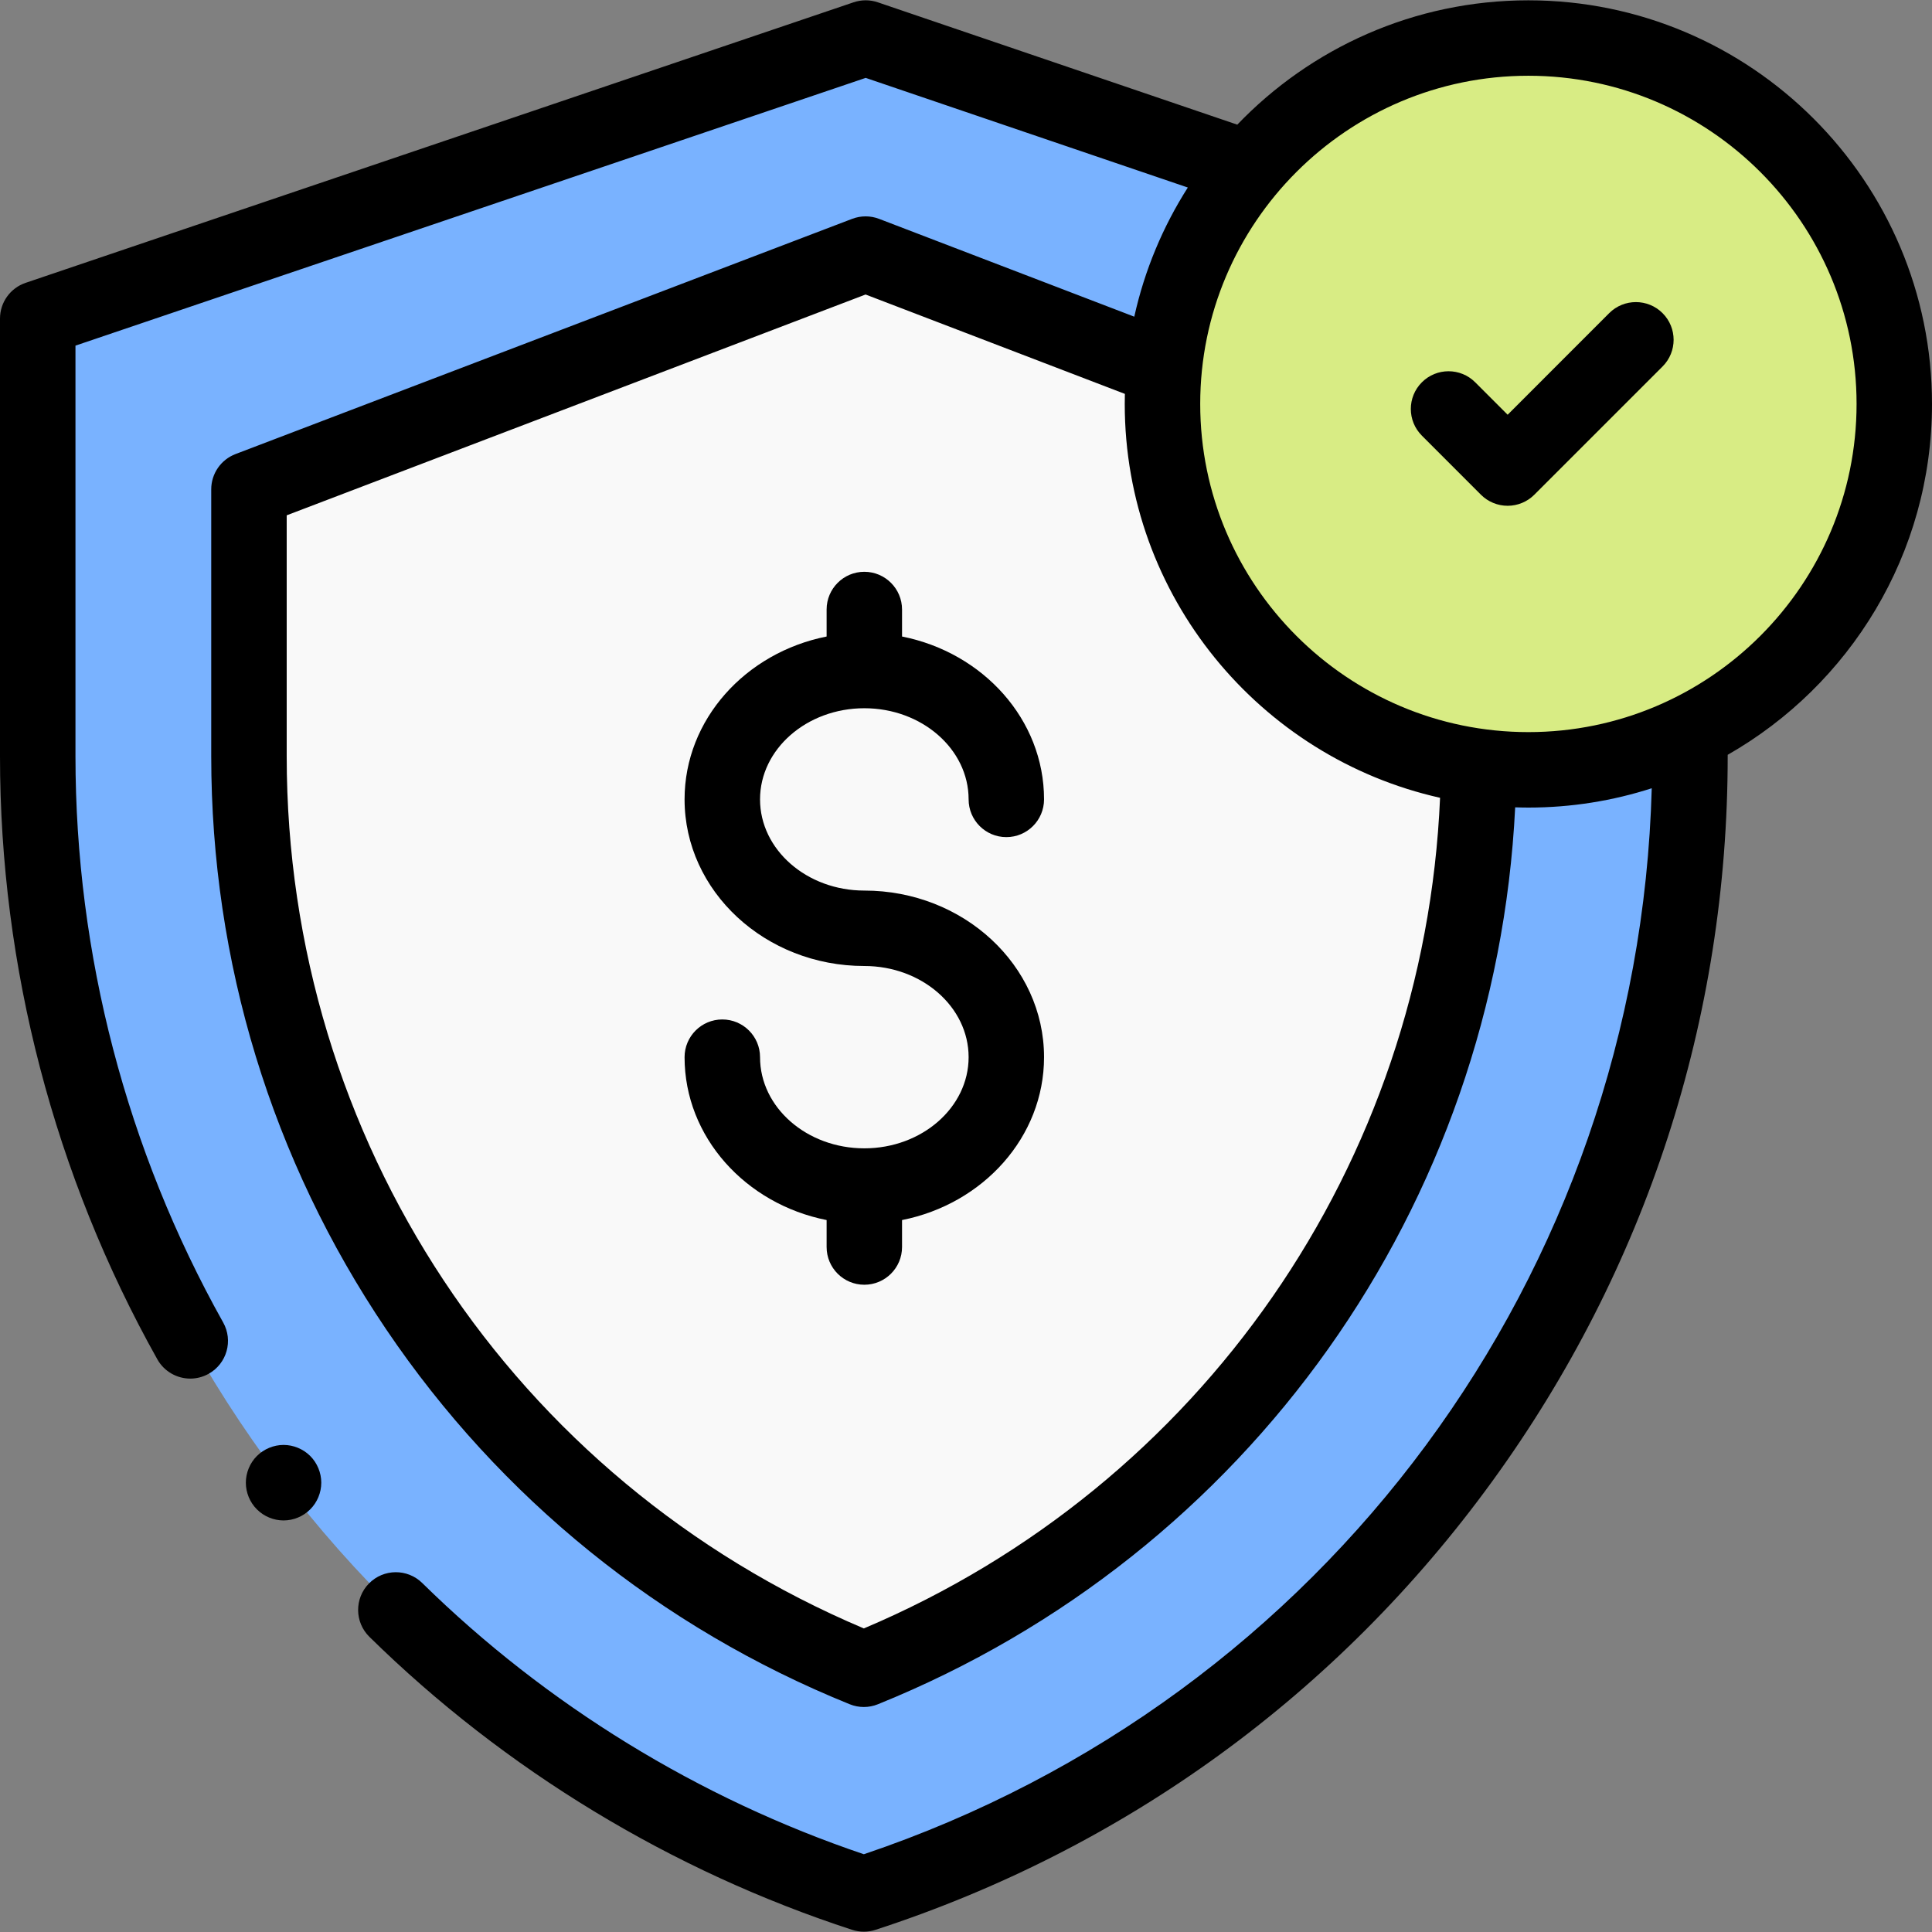 <svg width="48" height="48" viewBox="0 0 48 48" fill="none" xmlns="http://www.w3.org/2000/svg">
<rect x="0" y="0" width="48" height="48" fill="#808080" stroke="none"/>
<g id="money_2746061 1" clip-path="url(#clip0_2455_1670)">
<g id="XMLID_1511_">
<g id="XMLID_2961_">
<path id="XMLID_2966_" d="M21.462 47.055C9.222 43.071 0.937 31.661 0.937 18.789V7.915L21.509 0.945L41.986 7.915V18.789C41.986 31.661 33.702 43.071 21.462 47.055Z" fill="#79B2FF"/>
<g id="XMLID_2962_">
<g id="XMLID_2482_">
<path id="XMLID_2484_" d="M6.185 12.157V18.789C6.185 28.84 12.256 37.749 21.462 41.472C30.667 37.749 36.738 28.84 36.738 18.789V12.153L21.506 6.313L6.185 12.157Z" fill="#F9F9F9"/>
</g>
</g>
</g>
<path id="XMLID_1984_" d="M37.972 19.127C42.993 19.127 47.063 15.057 47.063 10.036C47.063 5.015 42.993 0.945 37.972 0.945C32.952 0.945 28.881 5.015 28.881 10.036C28.881 15.057 32.952 19.127 37.972 19.127Z" fill="#D8EC84"/>
<g id="XMLID_390_">
<path id="XMLID_391_" d="M21.474 17.596C22.903 17.596 24.065 18.612 24.065 19.86C24.065 20.378 24.485 20.798 25.002 20.798C25.52 20.798 25.939 20.378 25.939 19.86C25.939 17.876 24.425 16.214 22.411 15.814V15.143C22.411 14.626 21.991 14.206 21.474 14.206C20.956 14.206 20.537 14.626 20.537 15.143V15.814C18.523 16.214 17.008 17.876 17.008 19.86C17.008 22.143 19.012 24 21.474 24C22.903 24 24.065 25.016 24.065 26.265C24.065 27.514 22.903 28.53 21.474 28.53C20.045 28.53 18.883 27.514 18.883 26.265C18.883 25.748 18.463 25.328 17.945 25.328C17.428 25.328 17.008 25.748 17.008 26.265C17.008 28.25 18.523 29.912 20.537 30.312V30.982C20.537 31.5 20.956 31.919 21.474 31.919C21.991 31.919 22.411 31.5 22.411 30.982V30.312C24.425 29.912 25.939 28.25 25.939 26.265C25.939 23.983 23.936 22.126 21.474 22.126C20.045 22.126 18.883 21.11 18.883 19.86C18.883 18.612 20.045 17.596 21.474 17.596Z" fill="black"/>
<path id="XMLID_437_" d="M48 10.036C48 4.506 43.502 0.008 37.972 0.008C35.133 0.008 32.566 1.194 30.74 3.097L21.811 0.058C21.615 -0.009 21.404 -0.009 21.208 0.057L0.637 7.027C0.256 7.156 0 7.513 0 7.915V18.789C0 24.027 1.352 29.208 3.909 33.772C4.081 34.078 4.4 34.251 4.728 34.251C4.883 34.251 5.04 34.212 5.185 34.131C5.637 33.878 5.798 33.307 5.544 32.855C3.144 28.571 1.875 23.707 1.875 18.789V8.587L21.508 1.935L29.511 4.659C28.893 5.628 28.437 6.711 28.181 7.868L21.842 5.438C21.626 5.355 21.388 5.355 21.172 5.437L5.852 11.281C5.488 11.42 5.248 11.768 5.248 12.157V18.789C5.248 23.896 6.751 28.82 9.595 33.028C12.427 37.219 16.409 40.44 21.11 42.341C21.223 42.387 21.343 42.41 21.462 42.41C21.581 42.41 21.701 42.387 21.813 42.341C31.032 38.613 37.158 29.937 37.644 20.058C37.753 20.061 37.862 20.064 37.972 20.064C39.041 20.064 40.071 19.895 41.037 19.584C40.709 31.655 32.939 42.198 21.462 46.068C17.361 44.683 13.573 42.358 10.491 39.33C10.122 38.967 9.529 38.972 9.166 39.342C8.803 39.711 8.809 40.304 9.178 40.667C12.537 43.968 16.685 46.486 21.172 47.946C21.266 47.977 21.364 47.992 21.462 47.992C21.56 47.992 21.658 47.977 21.752 47.946C27.947 45.929 33.245 42.077 37.072 36.806C40.9 31.534 42.924 25.304 42.924 18.789V18.753C45.953 17.026 48 13.766 48 10.036ZM21.462 40.458C12.738 36.768 7.123 28.304 7.123 18.789V12.803L21.505 7.317L27.947 9.786C27.945 9.869 27.944 9.952 27.944 10.036C27.944 14.812 31.3 18.818 35.778 19.821C35.386 28.905 29.848 36.91 21.462 40.458ZM37.972 18.189C33.476 18.189 29.819 14.532 29.819 10.036C29.819 5.54 33.476 1.882 37.972 1.882C42.468 1.882 46.126 5.54 46.126 10.036C46.126 14.532 42.468 18.189 37.972 18.189Z" fill="black"/>
<path id="XMLID_666_" d="M39.98 7.78L37.457 10.304L36.651 9.498C36.285 9.132 35.692 9.132 35.326 9.498C34.96 9.864 34.96 10.457 35.326 10.823L36.794 12.292C36.97 12.467 37.208 12.566 37.457 12.566C37.705 12.566 37.944 12.467 38.119 12.292L41.306 9.105C41.672 8.739 41.672 8.146 41.306 7.78C40.94 7.414 40.346 7.414 39.98 7.78Z" fill="black"/>
<path id="XMLID_667_" d="M7.045 35.899C6.799 35.899 6.557 36 6.382 36.174C6.208 36.349 6.108 36.59 6.108 36.837C6.108 37.084 6.208 37.325 6.382 37.499C6.557 37.675 6.799 37.775 7.045 37.775C7.292 37.775 7.533 37.675 7.708 37.499C7.882 37.325 7.982 37.084 7.982 36.837C7.982 36.59 7.882 36.349 7.708 36.174C7.533 36 7.292 35.899 7.045 35.899Z" fill="black"/>
</g>
</g>
</g>
<defs>
<clipPath id="clip0_2455_1670">
<rect width="48" height="48" fill="white"/>
</clipPath>
</defs>
</svg>

